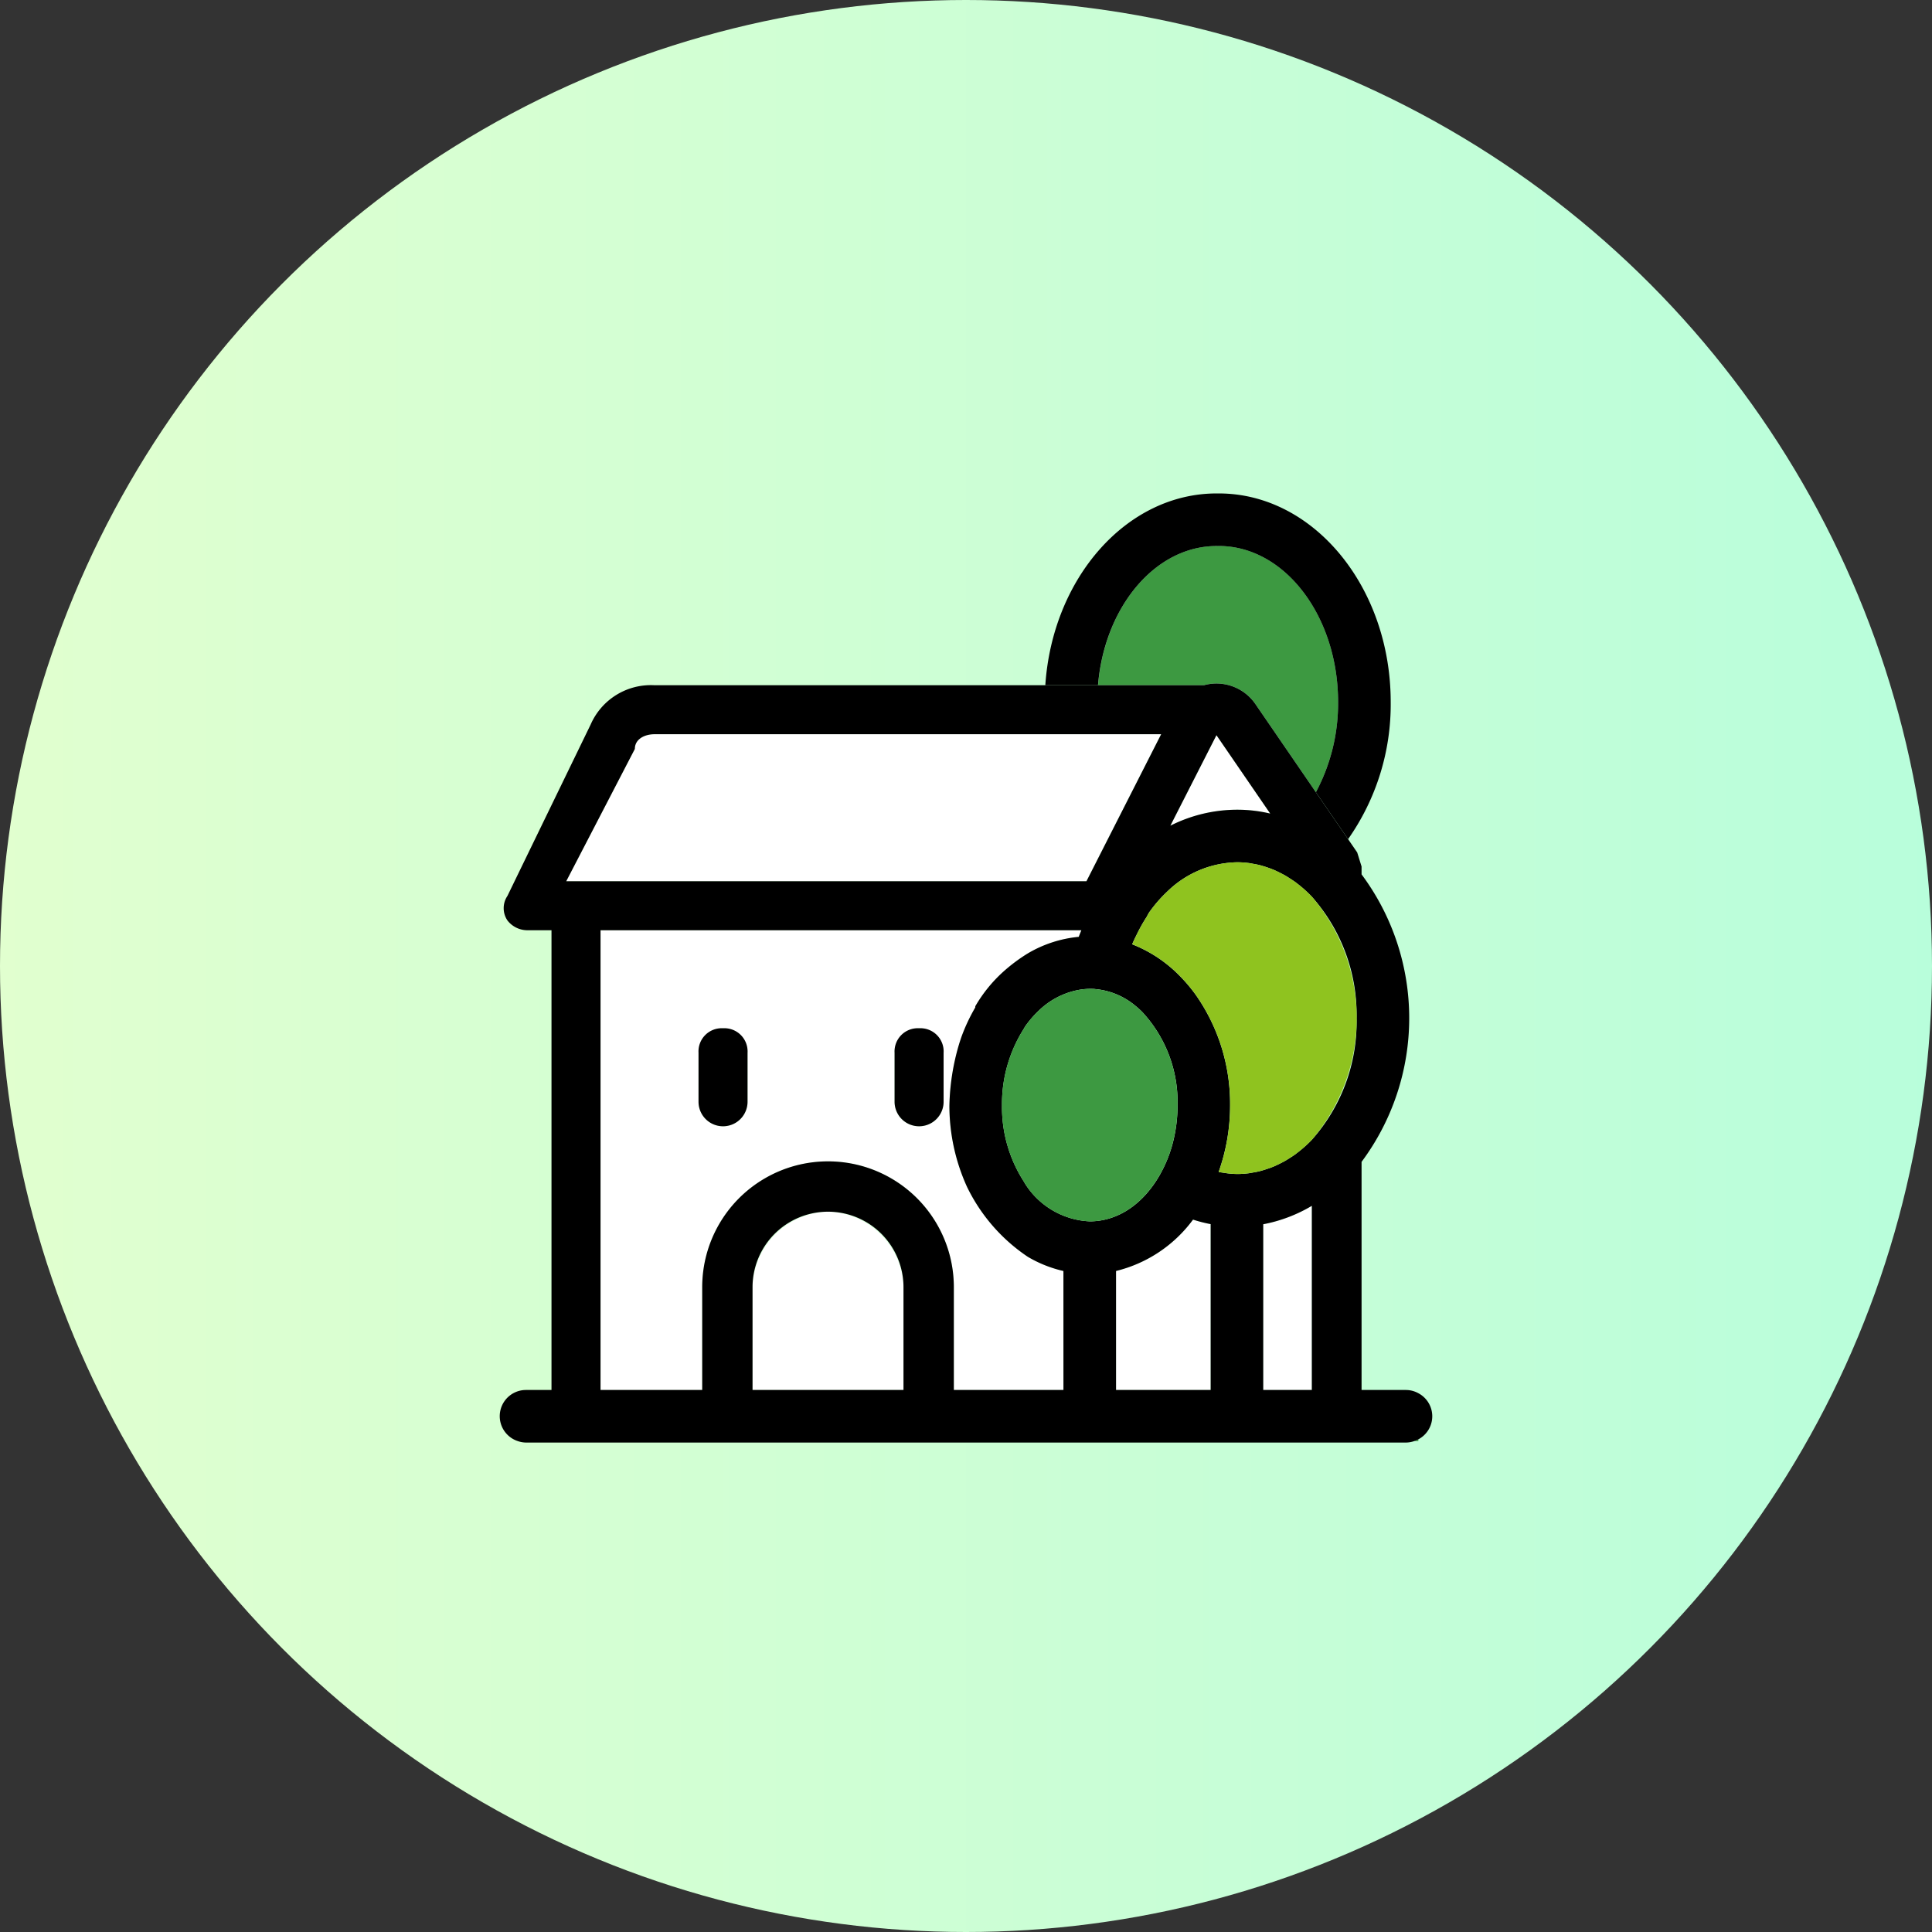 <svg height="150" viewBox="0 0 150 150" width="150" xmlns="http://www.w3.org/2000/svg" xmlns:xlink="http://www.w3.org/1999/xlink"><rect x="0" y="0" width="150" height="150" fill="#333333" stroke="none"/><linearGradient id="a" gradientUnits="objectBoundingBox" x1="1" x2="0" y1=".5" y2=".5"><stop offset="0" stop-color="#b8fedb"/><stop offset="1" stop-color="#e1ffcf"/></linearGradient><clipPath id="b"><path d="m0 0h80v80h-80z"/></clipPath><circle cx="75" cy="75" fill="url(#a)" r="75"/><g clip-path="url(#b)" transform="translate(35 35)"><path d="m87.452 11.483c-.029 0-.057.005-.086.006-.029 0-.057-.006-.086-.006-4.769 0-8.7 4.741-9.2 10.808h8.22a3.767 3.767 0 0 1 .721-.123 3.671 3.671 0 0 1 3.284 1.6l4.685 6.832a14.63 14.63 0 0 0 1.725-7c0-6.682-4.155-12.119-9.262-12.119" fill="#3d9941" transform="translate(-27.825 -4.092)"/><path d="m85.015 9.223c.028 0 .057.005.085.006.029 0 .058-.006.087-.006 5.106 0 9.261 5.437 9.261 12.119a14.629 14.629 0 0 1 -1.724 7l2.5 3.642a18.181 18.181 0 0 0 3.309-10.641c0-8.933-5.987-16.2-13.343-16.2-.029 0-.058 0-.087 0s-.057 0-.086 0c-6.995 0-12.745 6.568-13.3 14.89h4.091c.5-6.067 4.436-10.808 9.206-10.808" transform="translate(-25.559 -1.832)"/><g fill="#3d9941"><path d="m97.273 86.9c-.18.045-.364.079-.548.109.184-.031.368-.064.548-.109" transform="translate(-34.471 -30.971)"/><path d="m94.314 87.2a6.658 6.658 0 0 1 -1.022-.089 6.651 6.651 0 0 0 1.022.089" transform="translate(-33.248 -31.044)"/><path d="m82.576 58.266c-.133.268-.266.535-.382.815a10.524 10.524 0 0 1 3.718 2.479 10.518 10.518 0 0 0 -3.718-2.479c.116-.279.249-.547.382-.815" transform="translate(-29.293 -20.765)"/><path d="m85.579 53.169a10.6 10.6 0 0 0 -1.446 1.679c-.023.053-.056.1-.084.155.028-.052.06-.1.084-.155a10.6 10.6 0 0 1 1.446-1.679" transform="translate(-29.954 -18.949)"/><path d="m95.763 87.156a7.143 7.143 0 0 1 -.881.059 7.143 7.143 0 0 0 .881-.059" transform="translate(-33.815 -31.061)"/><path d="m101.976 84.745c-.03.023-.059.049-.089.071.03-.022.059-.048.089-.071" transform="translate(-36.311 -30.202)"/><path d="m98.6 86.5c-.148.056-.3.106-.451.151.152-.046.3-.1.451-.151" transform="translate(-34.979 -30.829)"/><path d="m99.846 85.97c-.126.063-.251.125-.378.181.127-.056.253-.117.378-.181" transform="translate(-35.449 -30.638)"/><path d="m101.01 85.329c-.1.063-.2.129-.3.187.1-.059.2-.124.3-.187" transform="translate(-35.893 -30.41)"/><path d="m100.713 51.267c.1.059.2.125.3.189-.1-.064-.2-.129-.3-.189" transform="translate(-35.893 -18.271)"/><path d="m101.887 52.034c.031.023.061.05.092.073-.032-.023-.061-.05-.092-.073" transform="translate(-36.311 -18.544)"/><path d="m94.882 49.637a7.141 7.141 0 0 1 .881.059 7.018 7.018 0 0 0 -.881-.059" transform="translate(-33.815 -17.69)"/><path d="m96.724 49.809c.184.031.368.065.548.11-.181-.046-.364-.079-.548-.11" transform="translate(-34.471 -17.751)"/><path d="m91.867 49.637a7.952 7.952 0 0 0 -5.441 2.273 7.952 7.952 0 0 1 5.441-2.273" transform="translate(-30.801 -17.69)"/><path d="m98.148 50.145c.151.046.3.1.451.152-.149-.056-.3-.106-.451-.152" transform="translate(-34.979 -17.871)"/><path d="m99.466 50.634c.128.057.255.118.38.182-.126-.064-.252-.126-.38-.182" transform="translate(-35.448 -18.045)"/></g><path d="m98 105.378h3.774v-14.3a11.625 11.625 0 0 1 -3.774 1.432z" fill="#fff" transform="translate(-34.927 -32.459)"/><path d="m94.557 40.393-4.174-6.086-3.573 7.026a11.54 11.54 0 0 1 5.19-1.241 11.067 11.067 0 0 1 2.553.3" fill="#fff" transform="translate(-30.937 -12.227)"/><path d="m116.538 119.385v-.139a2.04 2.04 0 0 1 -.322.139z" fill="#3d9941" transform="translate(-41.418 -42.498)"/><path d="m42.259 91.789a6.009 6.009 0 0 0 -5.859 5.86v7.981h11.72v-7.981a6.009 6.009 0 0 0 -5.859-5.86" fill="#fff" transform="translate(-12.972 -32.712)"/><path d="m60.113 34.189h-39.341c-.763 0-1.522.379-1.522 1.142l-5.327 10.269h40.385z" fill="#fff" transform="translate(-4.962 -12.184)"/><path d="m85.787 77.736a11.573 11.573 0 0 0 .341-2.811 10.266 10.266 0 0 0 -2.769-7.276 10.266 10.266 0 0 1 2.769 7.276 11.573 11.573 0 0 1 -.341 2.811" fill="#3d9941" transform="translate(-29.708 -24.109)"/><path d="m70.312 67.523a8.117 8.117 0 0 0 -1.072 1.244c-.017.034-.038.066-.057.1.019-.033.04-.066.057-.1a8.117 8.117 0 0 1 1.072-1.244" fill="#3d9941" transform="translate(-24.656 -24.064)"/><path d="m77.706 64.932a5.645 5.645 0 0 1 3.043 1.277 5.643 5.643 0 0 0 -3.043-1.277c-.036 0-.071-.007-.107-.012s-.062 0-.1-.006c.033 0 .073 0 .1.006s.071.009.107.012" fill="#3d9941" transform="translate(-27.621 -23.134)"/><path d="m69.231 88.333c-.017-.035-.039-.068-.059-.1.019.034.041.067.059.1a6.26 6.26 0 0 0 5.028 2.937 6.26 6.26 0 0 1 -5.028-2.937" fill="#3d9941" transform="translate(-24.652 -31.444)"/><path d="m76.493 64.905a5.129 5.129 0 0 0 -1.052.122 5.129 5.129 0 0 1 1.052-.122" fill="#3d9941" transform="translate(-26.886 -23.131)"/><path d="m80.247 96.73v9.24h7.347v-12.877a11.052 11.052 0 0 1 -1.369-.351 10.524 10.524 0 0 1 -5.978 3.988" fill="#fff" transform="translate(-28.599 -33.052)"/><path d="m46.514 77.749a15.186 15.186 0 0 1 -1.364-6.3 17.928 17.928 0 0 1 .73-4.695c.057-.2.124-.4.191-.595a14.058 14.058 0 0 1 1.088-2.325v-.089a11.107 11.107 0 0 1 2.176-2.686 13.171 13.171 0 0 1 1.906-1.423 9.515 9.515 0 0 1 3.951-1.283c.061-.174.135-.34.2-.512h-37.33v35.69h7.895v-7.983a9.768 9.768 0 0 1 19.536 0v7.982h8.507v-9.242a9.648 9.648 0 0 1 -2.762-1.1 13.727 13.727 0 0 1 -4.727-5.443m-17.034-6.588a1.9 1.9 0 1 1 -3.806 0v-3.81a1.9 1.9 0 1 1 3.806 0zm15.22 0a1.9 1.9 0 1 1 -3.806 0v-3.81a1.9 1.9 0 1 1 3.806 0z" fill="#fff" transform="translate(-6.437 -20.612)"/><path d="m55.432 69.659a1.8 1.8 0 0 0 -1.9 1.9v3.806a1.9 1.9 0 1 0 3.806 0v-3.801a1.8 1.8 0 0 0 -1.9-1.905" transform="translate(-19.077 -24.825)"/><path d="m31.783 69.659a1.8 1.8 0 0 0 -1.9 1.9v3.806a1.9 1.9 0 1 0 3.806 0v-3.801a1.8 1.8 0 0 0 -1.905-1.905" transform="translate(-10.65 -24.825)"/><path d="m77.225 83.174a2.02 2.02 0 0 0 -.962-.251h-3.447v-17.712a18.684 18.684 0 0 0 0-22.319v-.611l-.339-1.092-.709-1.034-2.5-3.642-4.685-6.83a3.67 3.67 0 0 0 -3.284-1.6 3.767 3.767 0 0 0 -.721.123h-42.663a5.1 5.1 0 0 0 -4.949 3.043l-6.466 13.317a1.7 1.7 0 0 0 0 1.9 1.963 1.963 0 0 0 1.522.763h1.9v35.694h-1.976a2.035 2.035 0 0 0 -.64 3.969 2.012 2.012 0 0 0 .64.113h68.317a2.013 2.013 0 0 0 .64-.113 2.1 2.1 0 0 0 .322-.138 2.024 2.024 0 0 0 0-3.58m-15.676-51.089 4.174 6.086a11.057 11.057 0 0 0 -2.553-.3 11.541 11.541 0 0 0 -5.2 1.241zm-45.156 1.067c0-.763.759-1.142 1.522-1.142h39.341l-5.8 11.415h-40.39zm9.138 49.771v-7.982a5.86 5.86 0 0 1 11.72 0v7.982zm24.139 0h-8.51v-7.982a9.768 9.768 0 0 0 -19.536 0v7.982h-7.895v-35.694h37.331c-.066.171-.141.337-.2.512a9.527 9.527 0 0 0 -3.951 1.283 13.171 13.171 0 0 0 -1.909 1.424 11.119 11.119 0 0 0 -2.176 2.686v.089a14.082 14.082 0 0 0 -1.088 2.325c-.066.2-.133.394-.191.595a17.932 17.932 0 0 0 -.73 4.7 15.2 15.2 0 0 0 1.364 6.3 13.728 13.728 0 0 0 4.727 5.442 9.655 9.655 0 0 0 2.762 1.1zm2.041-13.092a6.263 6.263 0 0 1 -5.029-2.937c-.017-.035-.039-.068-.058-.1s-.038-.07-.059-.1a10.668 10.668 0 0 1 -1.665-5.873 10.875 10.875 0 0 1 1.675-5.914c.021-.032.038-.066.057-.1s.041-.066.057-.1a8.117 8.117 0 0 1 1.072-1.244 6.054 6.054 0 0 1 2.9-1.562 5.086 5.086 0 0 1 1.052-.123c.1 0 .2 0 .275.005.034 0 .073 0 .1.006s.071.01.107.012a5.65 5.65 0 0 1 3.043 1.277q.268.217.522.466a10.265 10.265 0 0 1 2.769 7.276 11.567 11.567 0 0 1 -.341 2.811 10.263 10.263 0 0 1 -1 2.532c-1.307 2.332-3.3 3.668-5.473 3.668m9.385 13.092h-7.347v-9.24a10.526 10.526 0 0 0 5.978-3.988 11.073 11.073 0 0 0 1.368.351zm7.855 0h-3.774v-12.867a11.625 11.625 0 0 0 3.774-1.431zm0-19.426a9.644 9.644 0 0 1 -1.182 1.048c-.03.023-.059.048-.089.071-.149.109-.3.207-.458.305-.1.063-.2.128-.3.187-.139.081-.281.154-.423.226-.125.063-.251.124-.378.181s-.265.112-.4.163-.3.1-.45.151c-.123.037-.245.075-.369.106-.18.045-.364.079-.548.109-.1.017-.2.04-.305.052a7.018 7.018 0 0 1 -.881.059 6.732 6.732 0 0 1 -1.022-.089c-.144-.023-.29-.041-.431-.07a15.412 15.412 0 0 0 .888-5.178 14.717 14.717 0 0 0 -2.677-8.588 12.4 12.4 0 0 0 -1.207-1.43 10.516 10.516 0 0 0 -3.718-2.479c.116-.279.249-.547.382-.815a12.2 12.2 0 0 1 .728-1.291c.033-.05.056-.1.084-.155s.06-.1.083-.156a10.655 10.655 0 0 1 1.447-1.679 7.952 7.952 0 0 1 5.441-2.273 7.017 7.017 0 0 1 .881.059c.1.012.2.035.3.052.185.032.368.064.548.11.124.031.246.069.368.106.152.046.3.1.451.152.134.05.266.1.4.163s.254.118.38.182c.142.072.283.145.422.225.1.059.2.125.3.189.154.1.308.2.458.305.031.023.061.05.092.073a9.721 9.721 0 0 1 1.178 1.048 13.75 13.75 0 0 1 3.479 9.451 13.7 13.7 0 0 1 -3.473 9.433" transform="translate(-2.104 -10.005)"/><path d="m96.142 52.3a9.672 9.672 0 0 0 -1.178-1.049c-.032-.023-.061-.05-.092-.073-.149-.109-.3-.206-.458-.305-.1-.063-.2-.129-.3-.188-.139-.081-.28-.154-.422-.225-.125-.064-.252-.126-.38-.183s-.264-.112-.4-.162c-.149-.056-.3-.106-.451-.153-.122-.037-.244-.075-.368-.106-.18-.045-.364-.079-.548-.11-.1-.017-.2-.039-.3-.052a7.141 7.141 0 0 0 -.881-.059 7.952 7.952 0 0 0 -5.441 2.273 10.631 10.631 0 0 0 -1.447 1.679c-.023.054-.055.1-.083.155s-.051.106-.084.155a12.205 12.205 0 0 0 -.728 1.291c-.133.268-.266.536-.382.815a10.493 10.493 0 0 1 3.718 2.479 12.389 12.389 0 0 1 1.206 1.432 14.718 14.718 0 0 1 2.677 8.588 15.412 15.412 0 0 1 -.888 5.178c.142.03.287.048.431.07a6.732 6.732 0 0 0 1.022.089 7.143 7.143 0 0 0 .881-.058c.1-.013.2-.035.305-.053.184-.031.367-.064.548-.109.124-.031.246-.07.369-.107.151-.046.3-.1.45-.151s.267-.1.4-.163.253-.118.378-.181c.142-.072.284-.145.423-.225.1-.059.2-.124.3-.187.154-.1.309-.2.458-.305.03-.022.059-.048.089-.071a9.639 9.639 0 0 0 1.182-1.048 14.544 14.544 0 0 0 0-18.877" fill="#8fc31f" transform="translate(-29.293 -17.69)"/><path d="m78.777 79.291a10.264 10.264 0 0 0 1-2.532 11.573 11.573 0 0 0 .342-2.811 10.263 10.263 0 0 0 -2.769-7.276q-.253-.248-.522-.465a5.64 5.64 0 0 0 -3.043-1.277c-.036 0-.072-.007-.107-.012a.959.959 0 0 0 -.1-.006c-.079 0-.174-.005-.275-.005a5.129 5.129 0 0 0 -1.052.122 6.068 6.068 0 0 0 -2.9 1.562 8.124 8.124 0 0 0 -1.072 1.245c-.017.034-.038.066-.057.1s-.037.068-.058.1a10.877 10.877 0 0 0 -1.675 5.914 10.67 10.67 0 0 0 1.666 5.869c.021.033.039.068.059.1s.041.067.059.1a6.26 6.26 0 0 0 5.027 2.939c2.172 0 4.167-1.336 5.473-3.667" fill="#3d9941" transform="translate(-23.697 -23.132)"/></g></svg>